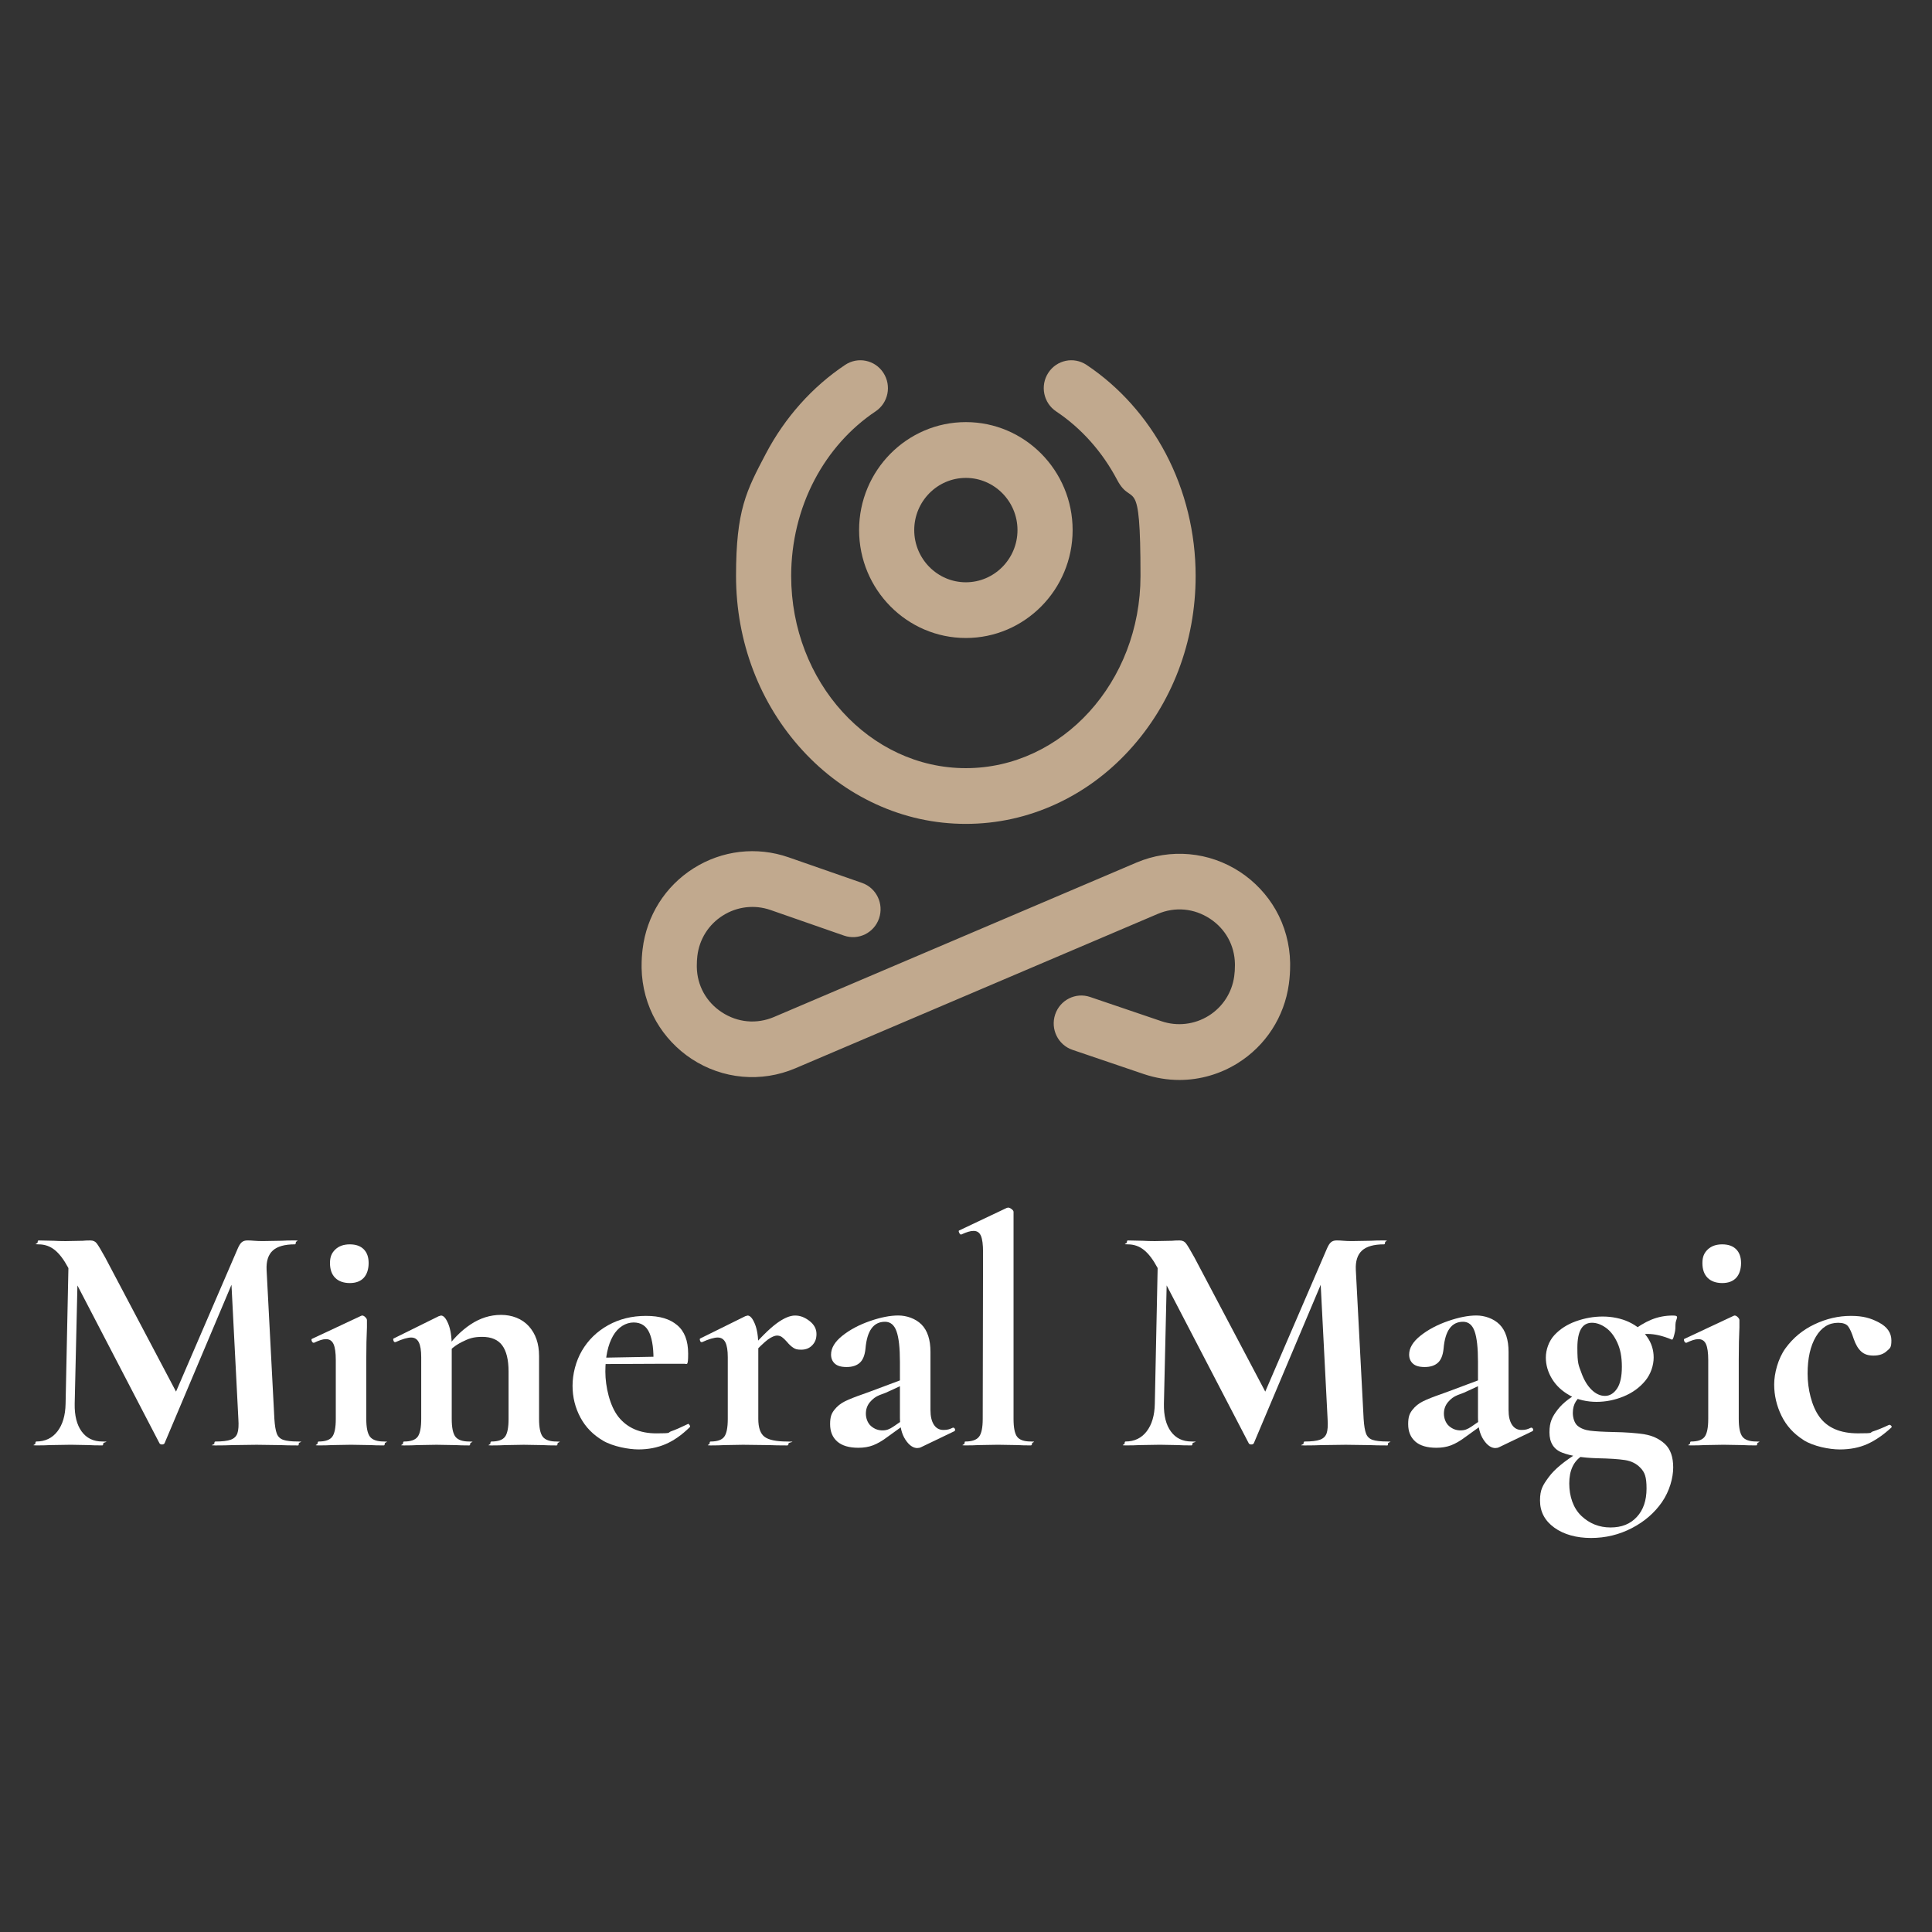 <svg viewBox="0 0 8192 8192" version="1.1" xmlns="http://www.w3.org/2000/svg">
  <rect x="0" y="0" width="8192" height="8192" fill="#333333" stroke="none"/>
  <defs>
    <style>
      .cls-1 {
        isolation: isolate;
      }

      .cls-2 {
        fill: #c1a98e;
      }

      .cls-3 {
        fill: #fff;
      }
    </style>
  </defs>
  
  <g>
    <g id="Livello_1">
      <g>
        <path d="M4095.4,2705.2c-249.6,0-452.7-205.4-452.7-457.7s203-457.7,452.7-457.7,452.7,205.4,452.7,457.7-203,457.7-452.7,457.7ZM4095.4,2026.4c-120.7,0-218.9,99.4-218.9,221.3s98.3,221.3,218.9,221.3,218.9-99.4,218.9-221.3-98.3-221.3-218.9-221.3Z" class="cls-2"></path>
        <path d="M5000.6,4579.2c-50.6,0-101.2-8.3-150.5-24.9l-302.6-102.8c-61.2-20.8-94.1-87.8-73.5-149.8,20.6-61.8,86.9-95.2,148.1-74.4l302.6,102.8c67,22.8,140.2,14.3,200.5-23.3,59.1-37,98.5-97.7,108-166.9,2.2-15.2,3.1-30.7,3.1-46.2v-6.7c-1.4-78.6-40.1-148.5-105.9-191.7-67.2-44.1-147.9-51.5-221.6-20.1l-1536.4,654.5c-144.2,61.4-308.5,46.6-439.7-39.7-62.1-40.8-114.2-96.3-150.8-160.2-38.7-67.7-60-145.6-61.4-224.9v-11.4c0-22.9,1.4-46.2,4.2-68.8,17-141.8,95.7-266.8,216-342.9,121.2-76.6,268.1-93.6,403.2-46.6l311.1,108.4c61.1,21.3,93.4,88.5,72.4,150.3-21,61.8-87.6,94.5-148.7,73.2l-311.1-108.4c-67.9-23.7-142-15.2-202.9,23.5-60.2,37.9-99.4,100.3-107.8,171.1-1.6,13.2-2.3,26.9-2.3,40.5v6.7c1.4,78.6,40.1,148.3,105.9,191.5,67.2,44.1,147.9,51.5,221.6,20.1l1536.4-654.5c144.2-61.4,308.5-46.6,439.7,39.7,62.1,40.8,114.2,96.3,150.8,160.2,38.7,67.7,60,145.6,61.4,224.9v11.4c0,26.4-1.8,52.9-5.4,78.9-19.1,138.9-98.1,261-216.6,335.1-75.5,47.1-161.1,71.4-247.5,71.4l-.4.2h0Z" class="cls-2"></path>
        <g class="cls-1">
          <g class="cls-1">
            <path d="M292,5291.6l39.9,2.8-15.2,657.9c-.9,50.1,9,89.2,29.6,117.5,20.7,28.3,49.8,42.4,87.4,42.4s4.1,2.8,4.1,8.3-1.4,8.3-4.1,8.3c-24.8,0-44.1-.5-57.8-1.4l-75.7-1.4-86.8,1.4c-14.7.9-34.4,1.4-59.2,1.4s-4.1-2.8-4.1-8.3,1.4-8.3,4.1-8.3c37.6,0,67.5-14.4,89.5-43.1,22-28.7,33.5-67.7,34.4-116.8l13.8-660.7h0ZM1267,6120.6c0,5.6-.9,8.3-2.8,8.3-31.2,0-56-.5-74.4-1.4l-101.9-1.4-103.3,1.4c-17.4.9-41.3,1.4-71.6,1.4s-4.1-2.8-4.1-8.3,1.4-8.3,4.1-8.3c29.4,0,51.2-2.5,65.4-7.7,14.2-5.1,23.6-14.1,28.2-27.1,4.6-13,6-33.4,4.1-61.2l-31.7-617.6,70.2-111.3-351.2,831.8c-1.9,3.7-5.5,5.6-11,5.6s-9.2-1.9-11-5.6l-386.9-744.1c-18.4-34.3-37.4-59.3-57.1-75.1-19.7-15.8-42.5-23.7-68.2-23.7s-4.1-2.8-4.1-8.3,1.4-8.3,4.1-8.3l64.7,1.4c12.8.9,29.4,1.4,49.6,1.4l73-1.4c8.3-.9,18.8-1.4,31.7-1.4s21.1,4.2,27.5,12.5c6.4,8.3,18.4,28.3,35.8,59.8l308.5,584.2-68.9,125.2,322.2-747c5.5-13,11.2-22,17.2-27.1,6-5.1,14-7.7,24.1-7.7s17.7.5,28.2,1.4c10.5.9,22.7,1.4,36.5,1.4l81.2-1.4c12.9-.9,31.2-1.4,55.1-1.4s4.1,2.8,4.1,8.3-1.4,8.3-4.1,8.3c-43.2,0-74.4,8.8-93.6,26.4-19.3,17.6-28,45-26.2,82.1l33,631.5c1.8,28.7,5.3,49.6,10.3,62.6,5,13,14.2,21.8,27.5,26.4,13.3,4.6,34.2,7,62.7,7s2.8,2.8,2.8,8.3h0Z" class="cls-3"></path>
            <path d="M1346.8,6120.6c0-5.6,1.4-8.3,4.1-8.3,28.4,0,47.7-6.7,57.8-20.2,10.1-13.4,15.1-38.7,15.1-75.8v-249c0-31.5-3.2-54.2-9.6-68.2-6.4-13.9-17-20.9-31.7-20.9s-28.9,5.1-51,15.3h-1.4c-3.7,0-6.4-2.5-8.3-7.7-1.9-5.1-1.4-8.1,1.4-9l207.9-97.4,4.1-1.4c4.6,0,9.2,2.3,13.8,7,4.6,4.6,6.9,8.8,6.9,12.5v30.6c-1.8,37.1-2.8,82.5-2.8,136.3v251.8c0,37.1,5.3,62.4,15.8,75.8,10.5,13.4,30.1,20.2,58.5,20.2s4.1,2.8,4.1,8.3-1.4,8.3-4.1,8.3c-23.9,0-42.7-.5-56.5-1.4l-82.6-1.4-81.2,1.4c-13.8.9-32.6,1.4-56.5,1.4s-4.1-2.8-4.1-8.3h0ZM1421.2,5418.2c-14.7-14.8-22-35.7-22-62.6s7.6-43.3,22.7-57.7c15.1-14.4,35.6-21.6,61.3-21.6s45.4,7,59.2,20.9c13.8,13.9,20.7,33.4,20.7,58.4s-6.9,47.8-20.7,62.6c-13.8,14.8-33.5,22.2-59.2,22.2s-47.3-7.4-62-22.2Z" class="cls-3"></path>
            <path d="M1709,6120.6c0-5.6,1.4-8.3,4.1-8.3,28.4,0,47.7-6.7,57.8-20.2,10.1-13.4,15.1-38.7,15.1-75.8v-261.5c0-28.7-3.4-49.8-10.3-63.3s-17.7-20.2-32.4-20.2-37.7,6.5-66.1,19.5h-2.8c-2.8,0-4.8-2.3-6.2-7-1.4-4.6-1.2-7.4.7-8.3l191.4-94.6c5.5-1.9,8.7-2.8,9.6-2.8,11,0,21.3,11.8,31,35.5,9.6,23.6,14.5,55,14.5,93.9v308.8c0,37.1,5.3,62.4,15.8,75.8,10.5,13.4,30.1,20.2,58.5,20.2s4.1,2.8,4.1,8.3-1.4,8.3-4.1,8.3c-23.9,0-42.7-.5-56.5-1.4l-82.6-1.4-81.2,1.4c-13.8.9-32.6,1.4-56.5,1.4s-4.1-2.8-4.1-8.3h0ZM2079.4,6120.6c0-5.6,1.4-8.3,4.1-8.3,28.4,0,47.7-6.7,57.8-20.2,10.1-13.4,15.1-38.7,15.1-75.8v-200.3c0-50.1-9-87.1-26.9-111.3-17.9-24.1-46.1-36.2-84.7-36.2s-57.1,7.2-86.1,21.6c-28.9,14.4-51.6,33.2-68.2,56.3l-6.9-16.7c33-48.2,70-86,110.9-113.4,40.8-27.3,84.2-41,130.1-41s88.8,16,117.7,48c28.9,32,43.4,74,43.4,125.9v267.1c0,37.1,5.3,62.4,15.8,75.8,10.5,13.4,30.1,20.2,58.5,20.2s4.1,2.8,4.1,8.3-1.4,8.3-4.1,8.3c-23.9,0-42.7-.5-56.5-1.4l-82.6-1.4-79.9,1.4c-14.7.9-34,1.4-57.8,1.4s-4.1-2.8-4.1-8.3h0Z" class="cls-3"></path>
            <path d="M2557.2,6108.8c-42.2-24.6-74.4-57.5-96.4-98.8-22-41.3-33.1-86-33.1-134.2s13.3-103.4,39.9-148.8c26.6-45.4,63.6-81.4,110.9-107.8,47.3-26.4,100.7-39.6,160.4-39.6s101,13,132.2,39c31.2,26,46.8,66.3,46.8,121s-5.1,43.1-15.1,43.1h-132.2c1.8-56.6-3.7-99.9-16.5-130-12.9-30.1-35.4-45.2-67.5-45.2s-65.9,19-87.4,57c-21.6,38-32.4,88.6-32.4,151.6s18.6,145.6,55.8,192c37.2,46.4,90.6,69.6,160.4,69.6s45.9-3,63.3-9c17.4-6,40.4-16,68.9-29.9l2.8-1.4c1.8,0,3.9,1.9,6.2,5.6,2.3,3.7,2.5,6.5.7,8.3-34,33.4-68.4,57.5-103.3,72.3-34.9,14.8-73,22.2-114.3,22.2s-107.9-12.3-150.1-36.9h0ZM2517.3,5757.6l301.6-5.6v30.6l-300.2,1.4-1.4-26.4Z" class="cls-3"></path>
            <path d="M3008.9,6120.6c0-5.6,1.4-8.3,4.1-8.3,28.4,0,47.7-6.7,57.8-20.2,10.1-13.4,15.1-38.7,15.1-75.8v-261.5c0-28.7-3.4-49.8-10.3-63.3-6.9-13.4-17.7-20.2-32.4-20.2s-37.7,6.5-66.1,19.5h-2.8c-2.8,0-4.8-2.3-6.2-7-1.4-4.6-1.2-7.4.7-8.3l191.4-94.6c5.5-1.9,8.7-2.8,9.6-2.8,11,0,21.3,11.8,31,35.5s14.5,55,14.5,93.9v308.8c0,37.1,8.7,62.4,26.2,75.8,17.4,13.4,49.6,20.2,96.4,20.2s5.5,2.8,5.5,8.3-1.9,8.3-5.5,8.3c-32.2,0-57.4-.5-75.7-1.4l-111.5-1.4-81.2,1.4c-13.8.9-32.6,1.4-56.5,1.4s-4.1-2.8-4.1-8.3h0ZM3291.9,5612.2c30.8-22.7,57.1-34.1,79.2-34.1s41.5,7.7,61.3,23c19.7,15.3,29.6,33.6,29.6,55s-6,35.5-17.9,48c-11.9,12.5-27.5,18.8-46.8,18.8s-25-2.8-33.7-8.3c-8.7-5.6-17.7-13.9-26.9-25.1-8.3-9.3-15.4-16-21.3-20.2-6-4.2-13.1-6.3-21.3-6.3s-22.7,5.6-37.9,16.7c-15.2,11.1-40.2,35.3-75.1,72.3l-11-18.1c50.5-58.4,91.1-99,121.9-121.7h0Z" class="cls-3"></path>
            <path d="M3550.1,6112.3c-20.2-17.6-30.3-42.2-30.3-73.7s6-45.2,17.9-60.5c11.9-15.3,26.9-27.3,44.8-36.2,17.9-8.8,42.9-18.8,75.1-29.9l34.4-12.5,137.7-51.5,5.5,20.9-78.5,36.2c-2.8.9-11.9,4.4-27.5,10.4-15.6,6.1-29.1,16-40.6,29.9-11.5,13.9-17.2,30.1-17.2,48.7s7.1,39.6,21.3,52.2c14.2,12.5,30.5,18.8,48.9,18.8s29.8-5.1,45.4-15.3l68.9-47.3,1.4,22.3-96.4,69.5c-21.1,15.8-40.9,27.1-59.2,34.1-18.4,7-39,10.4-62,10.4-39.5,0-69.3-8.8-89.5-26.4h0ZM3890.2,6140.1c-18.4,0-35.4-11.8-51-35.5-15.6-23.6-23.4-54.9-23.4-93.9v-236.5c0-59.3-4.8-102.5-14.5-129.4-9.6-26.9-25.9-40.3-48.9-40.3-48.7,0-76.2,38-82.6,114-2.8,27.8-10.8,47.8-24.1,59.8-13.3,12-31.9,18.1-55.8,18.1s-39.7-4.9-50.3-14.6c-10.6-9.7-15.8-22.5-15.8-38.3,0-27.8,16.1-54.5,48.2-80,32.1-25.5,70.9-46.1,116.4-61.9,45.4-15.8,85.6-23.7,120.5-23.7s73.2,12.8,98.5,38.3c25.2,25.5,37.9,64.2,37.9,116.1v246.2c0,26.9,4.8,47.8,14.5,62.6,9.6,14.8,23.2,22.2,40.6,22.2s26.2-3.2,39.9-9.7h1.4c3.7,0,6.2,2.1,7.6,6.3,1.4,4.2.2,7.2-3.4,9l-141.8,68.1c-3.7,1.9-8.3,2.8-13.8,2.8h0Z" class="cls-3"></path>
            <path d="M4089.8,6120.6c0-5.6.9-8.3,2.8-8.3,28.4,0,48-6.7,58.5-20.2,10.6-13.4,15.8-38.7,15.8-75.8l1.4-706.6c0-32.5-3-55.6-9-69.6-6-13.9-16.3-20.9-31-20.9s-29.4,5.1-52.3,15.3h-1.4c-2.8,0-5.3-2.5-7.6-7.7-2.3-5.1-2.5-8.1-.7-9l202.4-96,5.5-1.4c4.6,0,9.6,2.1,15.1,6.3,5.5,4.2,8.3,8.1,8.3,11.8v877.7c0,37.1,5,62.4,15.1,75.8,10.1,13.4,29.4,20.2,57.8,20.2s5.5,2.8,5.5,8.3-1.9,8.3-5.5,8.3c-23,0-41.3-.5-55.1-1.4l-84-1.4-82.6,1.4c-13.8.9-32.6,1.4-56.5,1.4s-2.8-2.8-2.8-8.3h0Z" class="cls-3"></path>
            <path d="M4910.5,5291.6l39.9,2.8-15.2,657.9c-.9,50.1,8.9,89.2,29.6,117.5,20.6,28.3,49.8,42.4,87.4,42.4s4.1,2.8,4.1,8.3-1.4,8.3-4.1,8.3c-24.8,0-44.1-.5-57.8-1.4l-75.7-1.4-86.8,1.4c-14.7.9-34.4,1.4-59.2,1.4s-4.1-2.8-4.1-8.3,1.4-8.3,4.1-8.3c37.6,0,67.5-14.4,89.5-43.1,22-28.7,33.5-67.7,34.4-116.8l13.8-660.7h0ZM5885.5,6120.6c0,5.6-.9,8.3-2.8,8.3-31.2,0-56-.5-74.4-1.4l-101.9-1.4-103.3,1.4c-17.4.9-41.3,1.4-71.6,1.4s-4.1-2.8-4.1-8.3,1.4-8.3,4.1-8.3c29.4,0,51.2-2.5,65.4-7.7,14.2-5.1,23.6-14.1,28.2-27.1,4.6-13,6-33.4,4.1-61.2l-31.7-617.6,70.2-111.3-351.1,831.8c-1.9,3.7-5.5,5.6-11,5.6s-9.2-1.9-11-5.6l-386.9-744.1c-18.4-34.3-37.4-59.3-57.2-75.1-19.7-15.8-42.5-23.7-68.2-23.7s-4.1-2.8-4.1-8.3,1.4-8.3,4.1-8.3l64.7,1.4c12.8.9,29.4,1.4,49.6,1.4l73-1.4c8.3-.9,18.8-1.4,31.7-1.4s21.1,4.2,27.5,12.5c6.4,8.3,18.4,28.3,35.8,59.8l308.5,584.2-68.9,125.2,322.2-747c5.5-13,11.2-22,17.2-27.1,5.9-5.1,14-7.7,24.1-7.7s17.7.5,28.2,1.4c10.5.9,22.7,1.4,36.5,1.4l81.2-1.4c12.9-.9,31.2-1.4,55.1-1.4s4.1,2.8,4.1,8.3-1.4,8.3-4.1,8.3c-43.2,0-74.4,8.8-93.6,26.4-19.3,17.6-28,45-26.2,82.1l33.1,631.5c1.8,28.7,5.3,49.6,10.3,62.6,5,13,14.2,21.8,27.5,26.4,13.3,4.6,34.2,7,62.7,7s2.8,2.8,2.8,8.3h0Z" class="cls-3"></path>
            <path d="M6001.2,6112.3c-20.2-17.6-30.3-42.2-30.3-73.7s6-45.2,17.9-60.5c11.9-15.3,26.9-27.3,44.8-36.2,17.9-8.8,42.9-18.8,75-29.9l34.4-12.5,137.7-51.5,5.5,20.9-78.5,36.2c-2.8.9-11.9,4.4-27.5,10.4-15.6,6.1-29.2,16-40.6,29.9-11.5,13.9-17.2,30.1-17.2,48.7s7.1,39.6,21.3,52.2c14.2,12.5,30.5,18.8,48.9,18.8s29.8-5.1,45.4-15.3l68.8-47.3,1.4,22.3-96.4,69.5c-21.1,15.8-40.9,27.1-59.2,34.1-18.4,7-39,10.4-62,10.4-39.5,0-69.3-8.8-89.5-26.4h0ZM6341.3,6140.1c-18.4,0-35.4-11.8-51-35.5-15.6-23.6-23.4-54.9-23.4-93.9v-236.5c0-59.3-4.8-102.5-14.4-129.4-9.6-26.9-25.9-40.3-48.9-40.3-48.7,0-76.2,38-82.6,114-2.8,27.8-10.8,47.8-24.1,59.8-13.3,12-31.9,18.1-55.8,18.1s-39.7-4.9-50.3-14.6c-10.6-9.7-15.8-22.5-15.8-38.3,0-27.8,16.1-54.5,48.2-80,32.1-25.5,70.9-46.1,116.4-61.9,45.4-15.8,85.6-23.7,120.5-23.7s73.2,12.8,98.5,38.3c25.2,25.5,37.9,64.2,37.9,116.1v246.2c0,26.9,4.8,47.8,14.5,62.6,9.6,14.8,23.2,22.2,40.6,22.2s26.2-3.2,39.9-9.7h1.4c3.7,0,6.2,2.1,7.6,6.3,1.4,4.2.2,7.2-3.5,9l-141.8,68.1c-3.7,1.9-8.3,2.8-13.8,2.8h0Z" class="cls-3"></path>
            <path d="M6590.5,6477.4c-40.4-29.2-60.6-67.5-60.6-114.8s12.2-65.4,36.5-98.8c24.3-33.4,66.8-68.6,127.4-105.7l13.8,15.3c-35.8,23.2-53.7,62.1-53.7,116.9s17.2,105.2,51.7,137.7c34.4,32.4,75.5,48.7,123.2,48.7s84-14.8,111.5-44.5c27.6-29.7,41.3-70,41.3-121s-8.5-68.9-25.5-86.9c-17-18.1-39-29.2-66.1-33.4-27.1-4.2-66.3-6.7-117.7-7.7-62.5-1.9-111.8-9.7-148-23.6-36.3-13.9-54.4-42.6-54.4-86.2s11.7-66.5,35.1-96.7c23.4-30.1,59-56.8,106.7-80l12.4,8.3c-19.3,11.1-33.3,23.4-42,36.9-8.7,13.5-13.1,29.9-13.1,49.4s6.7,43.1,20,54.2c13.3,11.1,31,18.1,53,20.9,22,2.8,54.6,4.7,97.8,5.6,54.2.9,98.5,4.2,132.9,9.7,34.4,5.6,63.3,19.3,86.8,41,23.4,21.8,35.1,55,35.1,99.5s-15.8,100.9-47.5,146.8c-31.7,45.9-74.4,82.8-128.1,110.6-53.7,27.8-111.3,41.7-172.8,41.7s-115.2-14.6-155.6-43.8h0ZM6655.9,5916.8c-32.6-18.1-57.6-41.5-75.1-70.2-17.4-28.7-26.2-58.9-26.2-90.4s11.9-68.6,35.8-94.6c23.8-25.9,54.4-45.7,91.6-59.1,37.2-13.4,75.1-20.2,113.6-20.2s78.3,7.7,110.9,23c32.6,15.3,58.3,36.2,77.1,62.6,18.8,26.4,28.2,55.9,28.2,88.3s-11.9,70-35.8,98.8c-23.9,28.8-54.4,50.8-91.6,66.1-37.2,15.3-75.5,23-115,23s-81-9-113.6-27.1h0ZM6856.3,5888.3c13.8-20.4,20.7-51.5,20.7-93.2s-6.4-74-19.3-102.2c-12.9-28.3-29.2-49.4-48.9-63.3-19.8-13.9-39.2-20.9-58.5-20.9-41.3,0-62,35.2-62,105.7s5.5,74,16.5,105c11,31.1,25.5,55.4,43.4,73,17.9,17.6,36.9,26.4,57.1,26.4s37.2-10.2,51-30.6h0ZM7002.3,5595.5c28.4-11.6,58.7-17.4,90.9-17.4s11,13,11,39-1.9,28.5-5.5,43.8c-3.7,15.3-7.4,21.6-11,18.8-37.7-15.8-71.6-23.6-101.9-23.6s-45,3.7-66.1,11.1l-8.3,26.4,2.8-44.5c30.3-24.1,59.7-41.9,88.1-53.6Z" class="cls-3"></path>
            <path d="M7166.1,6120.6c0-5.6,1.4-8.3,4.1-8.3,28.4,0,47.7-6.7,57.8-20.2,10.1-13.4,15.2-38.7,15.2-75.8v-249c0-31.5-3.2-54.2-9.6-68.2-6.4-13.9-17-20.9-31.7-20.9s-28.9,5.1-51,15.3h-1.4c-3.7,0-6.4-2.5-8.3-7.7-1.8-5.1-1.4-8.1,1.4-9l208-97.4,4.1-1.4c4.6,0,9.2,2.3,13.8,7,4.6,4.6,6.9,8.8,6.9,12.5v30.6c-1.8,37.1-2.8,82.5-2.8,136.3v251.8c0,37.1,5.3,62.4,15.8,75.8s30.1,20.2,58.5,20.2,4.1,2.8,4.1,8.3-1.4,8.3-4.1,8.3c-23.9,0-42.7-.5-56.5-1.4l-82.6-1.4-81.3,1.4c-13.8.9-32.6,1.4-56.5,1.4s-4.1-2.8-4.1-8.3h0ZM7240.5,5418.2c-14.7-14.8-22-35.7-22-62.6s7.6-43.3,22.7-57.7c15.1-14.4,35.6-21.6,61.3-21.6s45.4,7,59.2,20.9c13.8,13.9,20.7,33.4,20.7,58.4s-6.9,47.8-20.7,62.6c-13.8,14.8-33.5,22.2-59.2,22.2s-47.3-7.4-62-22.2h0Z" class="cls-3"></path>
            <path d="M7647.4,6106c-41.8-26.4-73-60.7-93.6-102.9-20.6-42.2-31-86.5-31-132.8s16.1-109.7,48.2-153.7c32.1-44,73.2-77.9,123.2-101.5,50-23.7,101.2-35.5,153.5-35.5s83.8,9.3,119.1,27.8c35.3,18.6,53,44.1,53,76.5s-6.7,32.7-20,45.2c-13.3,12.5-31.9,18.8-55.8,18.8s-39.5-5.8-52.3-17.4c-12.9-11.6-23.4-29.4-31.7-53.5-8.3-25.9-16.3-43.8-24.1-53.6-7.8-9.7-21.8-14.6-42-14.6-39.5,0-70.9,19.7-94.3,59.1-23.4,39.4-35.1,91.6-35.1,156.5s17,138.4,51,184.3c34,45.9,88.1,68.9,162.5,68.9s46.1-2.8,64-8.3c17.9-5.6,40.6-14.8,68.2-27.8h1.4c2.8,0,5.3,1.4,7.6,4.2,2.3,2.8,2.5,5.1.7,7-34,31.5-68,54.9-101.9,70.2-34,15.3-73,23-117.1,23s-111.8-13.2-153.5-39.6h0Z" class="cls-3"></path>
          </g>
        </g>
        <path d="M4095.4,3493.4c-132.6,0-261.2-28.2-382.2-84-116.3-53.5-220.6-129.9-309.8-227.1-182.1-198.2-282.5-461.2-282.5-740.3s43.7-361.1,126.5-518.4c80.7-153.4,196.9-283.6,336.2-376.5,53.8-35.9,126.5-21,162,33.6,35.6,54.6,20.8,127.7-33.2,163.7-106.6,71.2-196,171.4-258.5,290.1-64.9,123.2-99.2,264.1-99.2,407.5,0,449.4,332.2,815.1,740.6,815.1s740.6-365.6,740.6-815.1-34.3-284.2-99.2-407.5c-62.5-118.7-151.7-218.9-258.5-290.1-53.8-35.9-68.8-109.3-33.2-163.7,35.6-54.6,108-69.5,162-33.6,139.1,92.9,255.4,222.9,336.2,376.5,82.7,157.3,126.5,336.5,126.5,518.4,0,279.3-100.3,542.1-282.5,740.3-89.2,97.2-193.6,173.6-309.8,227.1-121,55.6-249.6,84-382.2,84h.4,0Z" class="cls-2"></path>
      </g>
    </g>
  </g>
</svg>